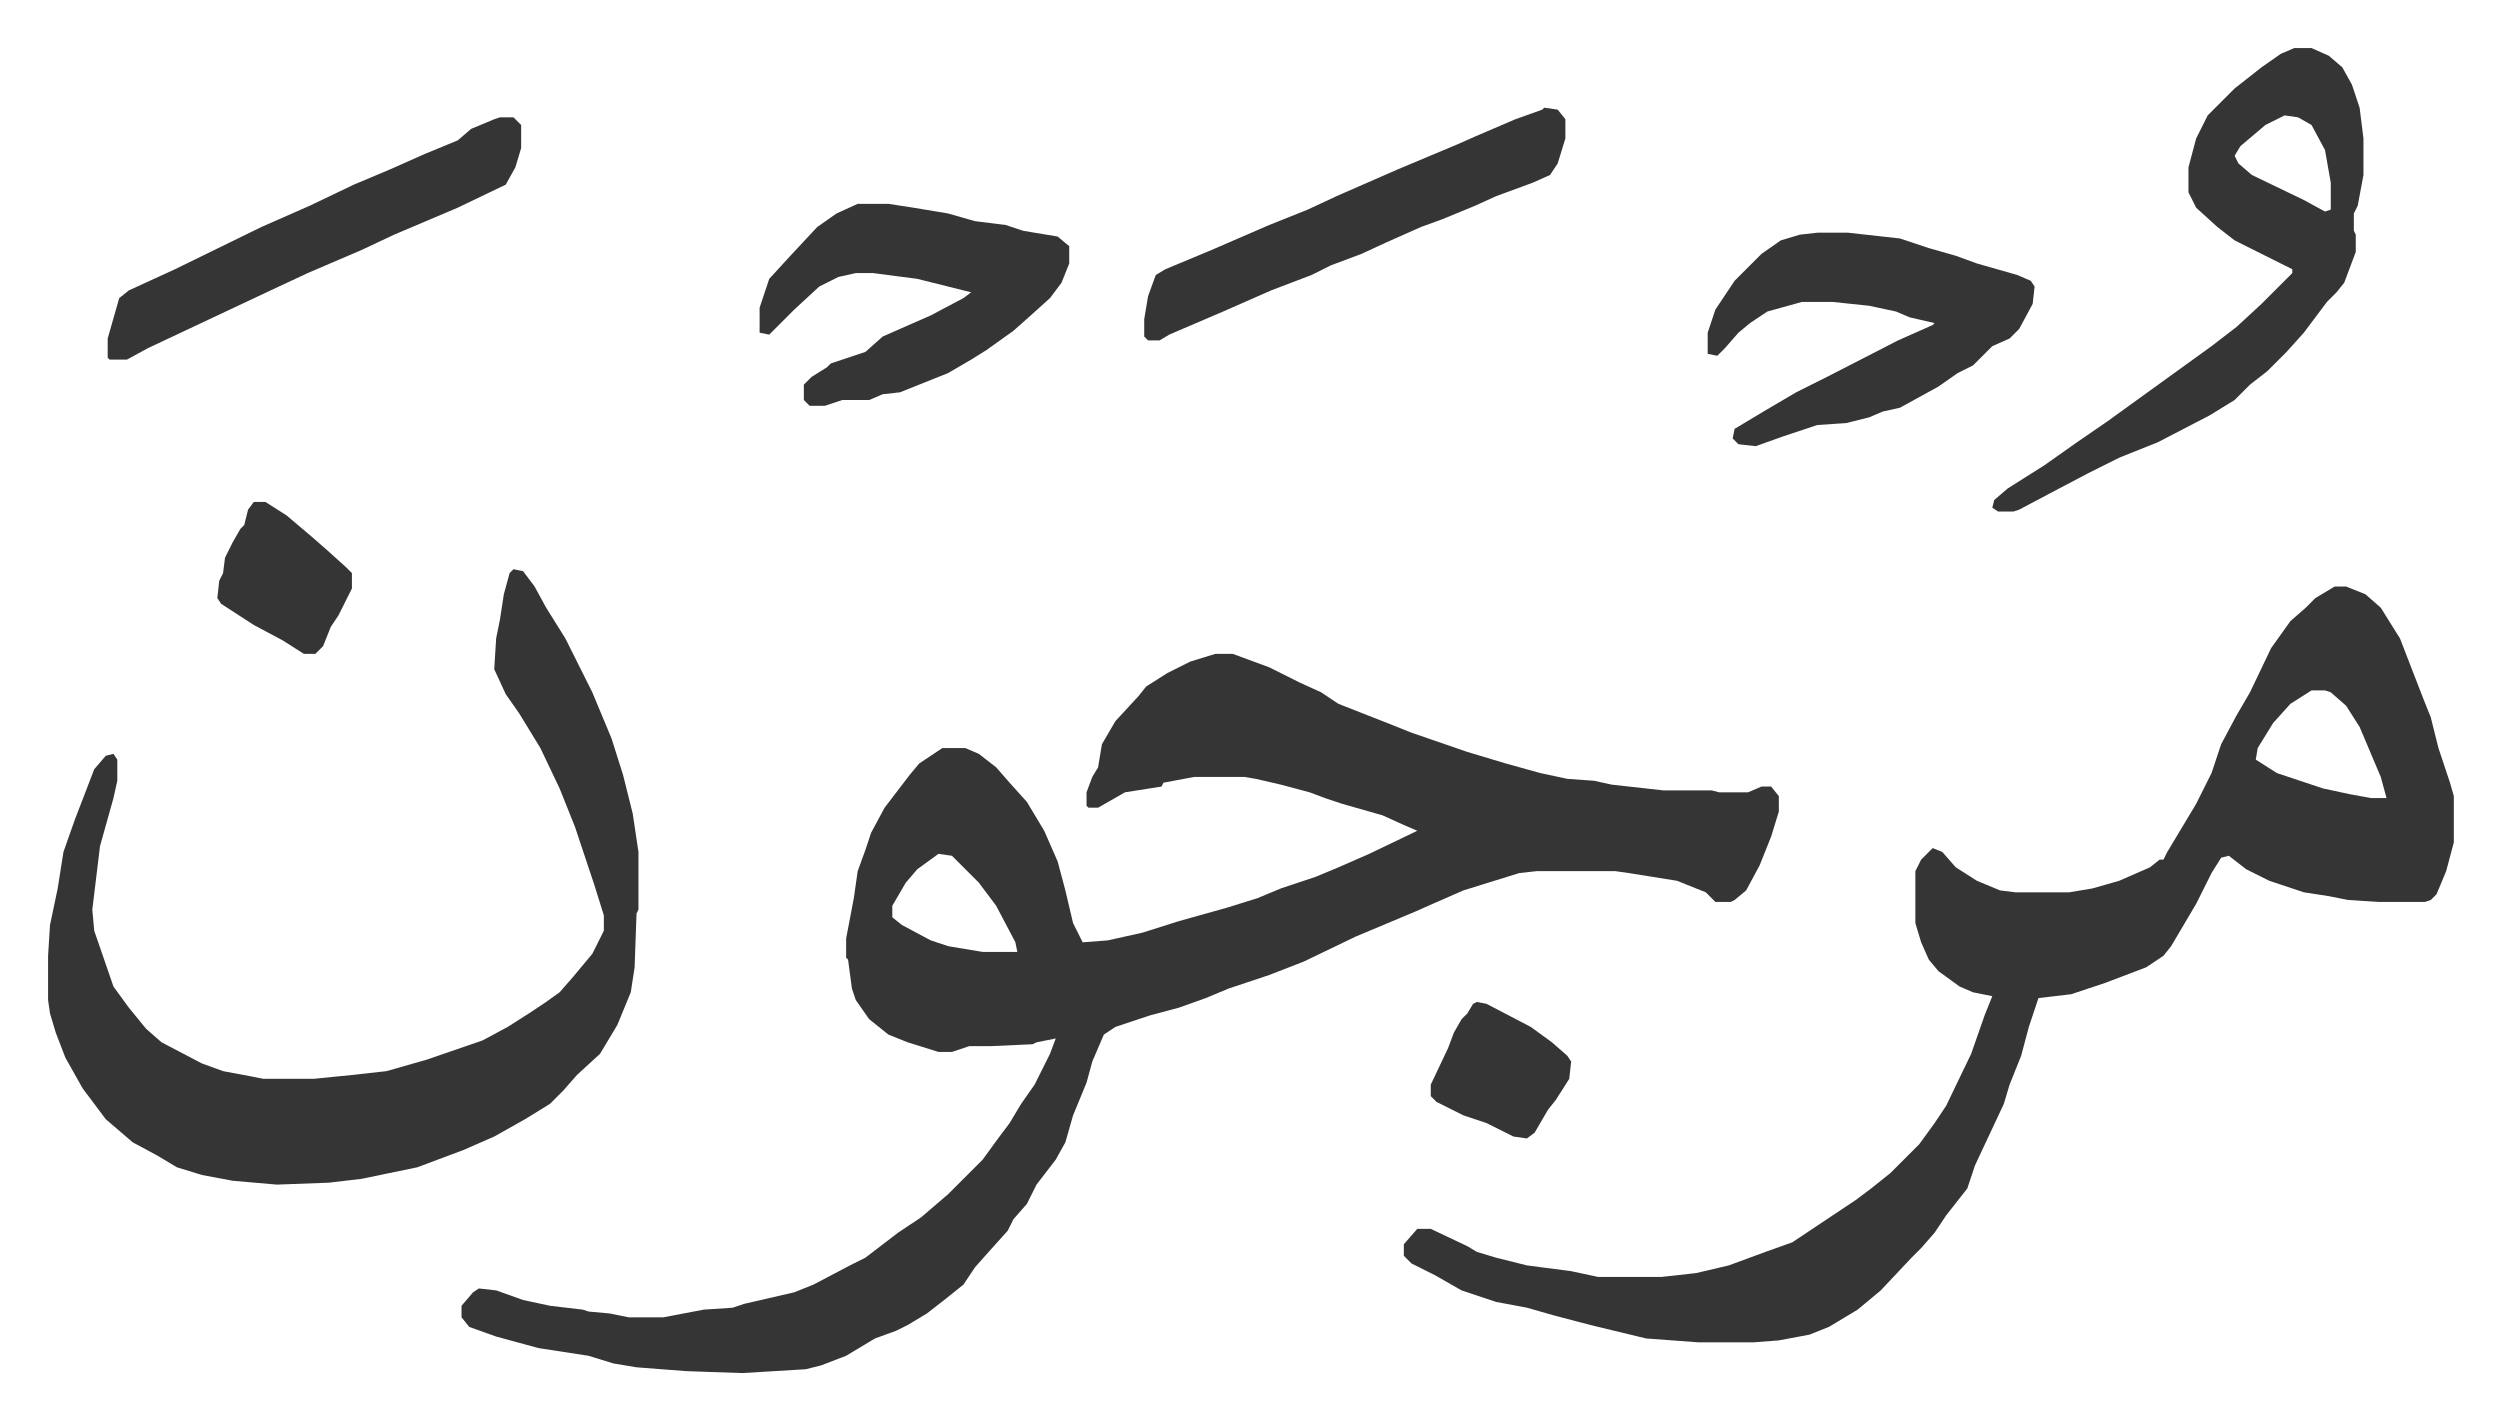 <svg xmlns="http://www.w3.org/2000/svg" viewBox="-25 387 1300 738">
    <path fill="#353535" id="rule_normal" d="M607 727h9l19 7 16 8 11 5 9 6 28 11 10 4 29 10 20 6 18 5 14 3 14 1 9 2 18 2 9 1h25l4 1h15l7-3h5l4 5v8l-4 13-6 15-7 13-6 5-2 1h-8l-5-5-15-6-25-4-7-1h-41l-9 1-29 9-16 7-9 4-31 13-27 13-18 7-9 3-12 4-12 5-14 5-15 4-18 6-6 4-6 14-3 11-7 17-4 14-5 9-10 13-5 10-7 8-3 6-9 10-8 9-6 9-10 8-9 7-10 6-6 3-11 4-15 9-13 5-8 2-33 2-29-1-26-2-12-2-13-4-26-4-22-6-14-5-4-5v-6l6-7 3-2 9 1 14 5 14 3 17 2 3 1 11 1 10 2h18l21-4 15-1 6-2 26-6 10-4 19-10 8-4 17-13 12-8 14-12 18-18 8-11 6-8 6-10 7-10 8-16 3-8-10 2-2 1-22 1h-11l-9 3h-7l-16-5-10-4-10-8-7-10-2-6-2-15-1-1v-10l4-21 2-14 4-11 3-9 7-13 13-17 5-6 12-8h12l7 3 9 7 7 8 9 10 9 15 7 16 4 15 4 17 5 10 13-1 18-4 19-6 25-7 16-5 12-5 18-6 12-5 16-7 25-12-7-3-11-5-21-6-9-3-8-3-15-4-13-3-6-1h-26l-16 3-1 2-19 3-14 8h-5l-1-1v-7l3-8 3-5 2-12 7-12 12-13 4-5 11-7 12-6zM463 831l-11 8-6 7-7 12v6l5 4 15 8 9 3 18 3h18l-1-5-10-19-9-12-14-14zm726-139h6l10 4 8 7 10 16 12 31 4 10 4 16 6 18 2 7v24l-4 15-5 12-3 3-3 1h-24l-16-1-10-2-13-2-18-6-12-6-9-7-4 1-5 8-8 16-13 22-4 5-9 6-21 8-18 6-17 2-5 15-4 15-6 15-3 10-15 32-4 12-11 14-6 9-7 8-5 5-16 17-12 10-15 9-10 4-16 3-13 1h-29l-27-2-29-7-19-5-14-4-16-3-18-6-14-8-12-6-4-4v-6l7-8h7l19 9 5 3 10 3 16 4 23 3 14 3h33l18-2 17-4 19-7 14-5 33-22 8-6 10-8 15-15 8-11 6-9 13-27 7-20 4-10-10-2-7-3-11-8-5-6-4-9-3-10v-27l3-6 6-6 5 2 7 8 11 7 12 5 8 1h28l12-2 14-4 16-7 5-4h2l2-4 15-25 8-16 5-15 8-15 7-12 11-23 10-14 8-7 5-5zm-12 54-11 7-9 10-8 13-1 6 11 7 24 8 14 3 11 2h8l-3-11-11-26-7-11-8-7-3-1zm-935-63 5 1 6 8 6 11 10 16 7 14 7 14 10 24 6 19 5 20 3 20v30l-1 2-1 28-2 13-7 17-9 15-12 11-7 8-7 7-13 8-16 9-16 7-24 9-29 6-17 2-27 1-23-2-16-3-13-4-10-6-13-7-14-12-12-16-9-16-5-13-3-10-1-7v-23l1-16 4-19 3-19 6-17 5-13 5-13 6-7 4-1 2 3v11l-2 9-7 25-4 33 1 11 10 29 8 11 9 11 8 7 21 11 11 4 16 3 5 1h26l20-2 18-2 21-6 29-10 13-7 11-7 9-6 7-5 7-8 10-12 6-12v-8l-5-16-10-30-8-20-10-21-11-18-7-10-6-13 1-16 2-10 2-13 3-11zm926-271h9l9 4 7 6 5 9 4 12 2 16v19l-3 16-2 4v9l1 2v9l-6 16-4 5-5 5-12 16-9 10-10 10-9 7-8 8-13 8-27 14-20 8-16 8-19 10-17 9-3 1h-8l-3-2 1-4 7-6 19-12 17-12 16-11 18-13 18-13 18-13 13-10 13-12 5-5 11-11v-2l-30-15-9-7-11-10-4-8v-13l4-15 6-12 14-14 14-11 10-7zm-5 35-10 5-13 11-3 5 2 4 7 6 27 13 11 6 3-1v-14l-3-17-7-13-7-4zm-243 61h16l27 3 15 5 14 4 11 4 21 6 7 3 2 3-1 9-7 13-5 5-9 4-10 10-8 4-10 7-20 11-9 2-7 3-12 3-15 1-18 6-14 5-9-1-3-3 1-5 15-9 17-10 16-8 37-19 18-8 1-1-13-3-7-3-14-3-19-2h-16l-18 5-9 6-6 5-7 8-4 4-5-1v-11l4-12 10-15 14-14 10-7 10-3zm-499-15h16l13 2 18 3 14 4 16 2 9 3 18 3 6 5v9l-4 10-6 8-10 9-9 8-14 10-8 5-12 7-25 10-9 1-7 3h-14l-9 3h-8l-3-3v-8l4-4 8-5 2-2 18-6 9-8 25-11 17-9 4-3-12-3-16-4-23-3h-9l-9 2-10 5-13 12-13 13-5-1v-13l5-15 11-12 14-15 10-7zm357-50 7 1 4 5v10l-4 13-4 6-9 4-19 7-11 5-17 7-11 4-18 8-13 6-16 6-10 5-21 8-25 11-28 12-5 3h-6l-2-2v-9l2-12 4-11 5-3 24-10 30-13 20-8 15-7 32-14 31-13 9-4 21-9 14-5zm-543 5h7l4 4v12l-3 10-5 9-25 12-33 14-17 8-28 12-15 7-34 16-34 16-11 6h-9l-1-1v-10l6-21 5-4 24-11 45-22 25-11 23-11 19-8 18-8 17-7 7-6 12-5zM107 648h6l11 7 13 11 8 7 10 9 3 3v8l-7 14-4 6-4 10-4 4h-6l-11-7-15-8-17-11-2-3 1-9 2-4 1-8 4-8 4-7 2-2 2-8z"/>
    <path fill="#353535" id="rule_normal" d="m743 908 5 1 23 12 11 8 8 7 2 3-1 9-7 11-4 5-7 12-4 3-7-1-14-7-12-4-14-7-3-3v-6l9-19 3-8 4-7 3-3 3-5z"/>
</svg>
